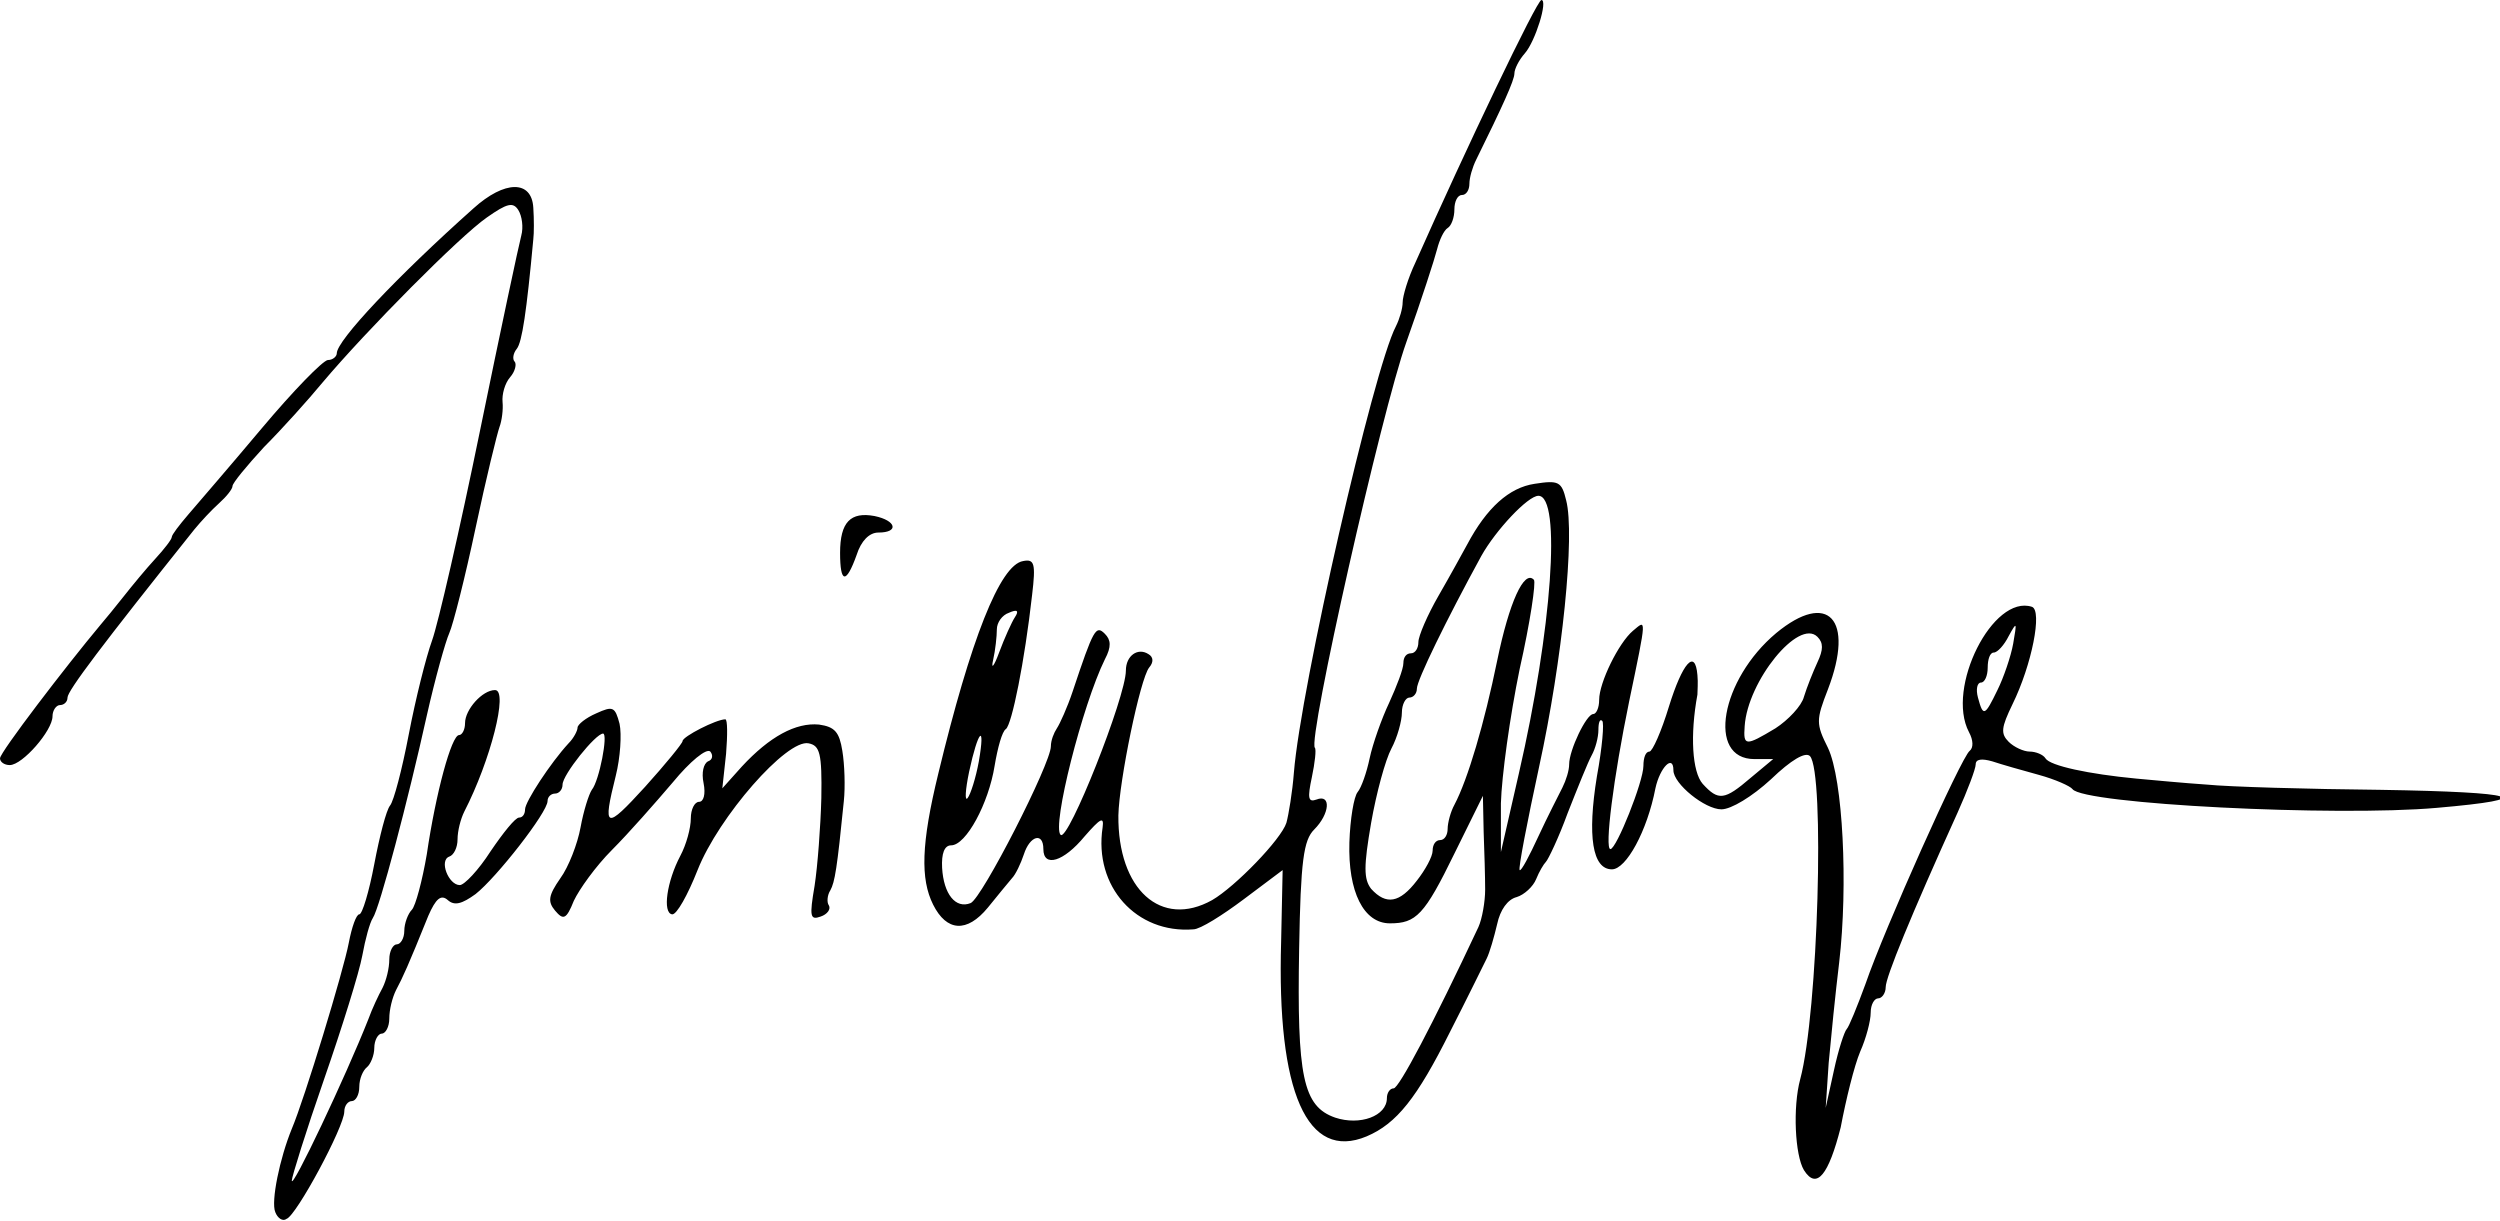 <?xml version="1.0" encoding="utf-8"?>
<!-- Generator: Adobe Illustrator 24.0.0, SVG Export Plug-In . SVG Version: 6.00 Build 0)  -->
<svg version="1.1" id="Layer_1" xmlns="http://www.w3.org/2000/svg" xmlns:xlink="http://www.w3.org/1999/xlink" x="0px" y="0px"
	 viewBox="0 0 333.3 162.8" style="enable-background:new 0 0 333.3 162.8;" xml:space="preserve">
<g>
	<path d="M36.7,161.6c-0.6-1.4,0.6-7.2,2.2-11.1c1.7-4,6.9-21.1,7.6-24.8c0.4-2.1,1-3.8,1.4-3.8s1.3-3,2-6.7
		c0.7-3.7,1.6-7.2,2.1-7.8c0.5-0.6,1.6-4.8,2.5-9.5c0.9-4.7,2.3-10.3,3.1-12.5s3.7-14.8,6.4-28s5.2-24.9,5.5-26s0.1-2.6-0.4-3.4
		c-0.7-1.1-1.5-0.9-4.2,1c-3.6,2.5-16,15-21.9,22c-1.9,2.3-5.4,6.2-7.8,8.6c-2.3,2.5-4.2,4.8-4.2,5.2c0,0.4-0.8,1.4-1.8,2.3
		c-1,0.9-2.4,2.4-3.3,3.5C13.6,86,9,92.1,9,93c0,0.6-0.5,1-1,1s-1,0.7-1,1.5c0,1.9-4,6.5-5.7,6.5c-0.7,0-1.3-0.4-1.3-0.9
		c0-0.8,8.8-12.3,13.4-17.8c0.6-0.7,2-2.4,3.1-3.8s3-3.7,4.2-5c1.2-1.3,2.2-2.6,2.2-2.9s1-1.6,2.2-3s5.6-6.5,9.8-11.5s8.1-9,8.8-9.1
		c0.7,0,1.2-0.5,1.2-0.9c0-1.7,8-10.2,18.2-19.3c4.2-3.8,7.8-3.8,8-0.1c0.1,1.5,0.1,3.4,0,4.2c-0.9,9.7-1.5,13.7-2.2,14.6
		c-0.5,0.6-0.6,1.4-0.3,1.7s0.1,1.3-0.6,2.1s-1.1,2.3-1,3.3c0.1,1-0.1,2.5-0.4,3.3s-1.8,6.9-3.2,13.5s-3,12.9-3.5,14
		c-0.5,1.1-1.9,6.1-3,11c-2.5,11.3-6.3,25.7-7.2,27c-0.4,0.6-1,2.8-1.4,5c-0.4,2.2-2.7,9.6-5.1,16.5s-4.3,13-4.3,13.5
		c0,1.3,7.2-13.9,10.2-21.5c0.5-1.4,1.4-3.3,1.9-4.2c0.5-1,0.9-2.6,0.9-3.8c0-1.1,0.5-2,1-2s1-0.8,1-1.8s0.5-2.3,1-2.8
		s1.4-3.9,2-7.4c1.2-8.2,3.3-15.9,4.3-15.9c0.4,0,0.8-0.7,0.8-1.6c0-1.8,2.3-4.4,4-4.4c1.8,0-0.6,9.4-4.1,16.2
		c-0.5,1-0.9,2.6-0.9,3.7s-0.5,2.1-1.1,2.3c-1.4,0.5-0.1,3.8,1.4,3.8c0.6,0,2.5-2,4.1-4.5c1.7-2.5,3.3-4.5,3.8-4.5s0.8-0.5,0.8-1.1
		c0-1,3.4-6.2,5.8-8.8c0.7-0.7,1.2-1.7,1.2-2.1s1.1-1.3,2.5-1.9c2.2-1,2.5-0.9,3.1,1.4c0.3,1.4,0.1,4.5-0.5,6.9
		c-1.8,7.2-1.4,7.3,3.9,1.5c2.7-3,5-5.8,5-6.1c0-0.6,4.5-2.9,5.7-2.9c0.3,0,0.3,2.1,0.1,4.6l-0.5,4.6l2.6-2.9
		c3.7-4,7.2-5.9,10.3-5.6c2.1,0.3,2.7,1,3.1,3.5c0.3,1.8,0.4,4.8,0.2,6.7c-0.9,9-1.2,10.8-1.8,11.9c-0.4,0.6-0.5,1.6-0.2,2
		c0.3,0.5-0.2,1.2-1.1,1.5c-1.4,0.5-1.5,0-0.8-4.1c0.4-2.6,0.8-7.9,0.9-11.7c0.1-6-0.2-7-1.7-7.3c-2.9-0.6-12,9.8-14.8,16.9
		c-1.3,3.3-2.8,6-3.4,5.9c-1.3-0.2-0.7-4.4,1.1-7.8c0.8-1.5,1.4-3.7,1.4-5c0-1.2,0.5-2.2,1.1-2.2c0.6,0,0.9-1,0.6-2.5
		c-0.3-1.4,0-2.6,0.6-2.9c0.6-0.2,0.7-0.8,0.3-1.3c-0.5-0.5-2.7,1.3-5,4.1c-2.3,2.7-5.9,6.8-8.1,9s-4.4,5.3-5.1,6.8
		c-1,2.5-1.4,2.6-2.5,1.3c-1-1.2-0.9-2,0.7-4.3c1.1-1.5,2.3-4.6,2.7-6.8s1.1-4.4,1.5-5c1-1.2,2.2-7.5,1.5-7.5c-1,0-5.4,5.5-5.4,6.8
		c0,0.7-0.5,1.2-1,1.2s-1,0.4-1,1c0,1.5-6.8,10.2-9.6,12.4c-1.8,1.3-2.8,1.6-3.7,0.8c-0.9-0.8-1.6-0.2-2.6,2.1
		c-2.7,6.7-3.4,8.2-4.3,9.9c-0.5,1-0.9,2.6-0.9,3.8c0,1.1-0.5,2-1,2s-1,0.9-1,1.9s-0.5,2.2-1,2.6s-1,1.5-1,2.6s-0.5,1.9-1,1.9
		s-1,0.6-1,1.4c0,2-6.4,13.9-7.7,14.3C37.7,162.9,37,162.4,36.7,161.6L36.7,161.6z M240.5,156c-1.2-2-1.5-8.4-0.5-12.1
		c2.4-8.9,3.3-41,1.3-43.1c-0.6-0.6-2.5,0.5-5.2,3.1c-2.5,2.3-5.3,4-6.6,4c-2.2,0-6.4-3.4-6.4-5.2c0-2.2-1.8-0.4-2.4,2.4
		c-1.1,5.7-3.9,10.8-5.8,10.8c-2.6,0-3.3-4.4-2-12.4c0.7-3.8,1-7.2,0.7-7.4c-0.3-0.3-0.5,0.2-0.5,1.2s-0.4,2.5-0.9,3.4
		s-1.9,4.4-3.2,7.7c-1.2,3.3-2.6,6.2-2.9,6.5s-0.9,1.3-1.3,2.3c-0.4,1-1.6,2.1-2.6,2.4c-1.2,0.3-2.2,1.7-2.6,3.6
		c-0.4,1.7-1,3.8-1.4,4.6c-0.4,0.8-2.6,5.3-4.9,9.8c-4.4,8.8-7.1,12.2-11.1,13.9c-7.9,3.3-12-5.8-11.4-26l0.2-9.5l-5.2,3.9
		c-2.8,2.1-5.8,4-6.7,4c-7.6,0.6-13.3-5.7-12.1-13.6c0.2-1.5-0.3-1.2-2.4,1.2c-2.8,3.4-5.5,4.2-5.5,1.7c0-2.3-1.8-1.8-2.6,0.7
		c-0.4,1.2-1.1,2.7-1.6,3.2c-0.5,0.6-2,2.4-3.2,3.9c-2.8,3.4-5.5,3.2-7.3-0.4c-1.7-3.4-1.6-8.1,0.7-17.5
		c4.3-17.8,8.2-27.8,11.3-28.3c1.5-0.3,1.7,0.3,1.2,4.5c-1,8.9-2.7,17.3-3.5,17.9c-0.5,0.3-1.1,2.5-1.5,4.9
		c-0.8,5-3.8,10.6-5.8,10.6c-0.9,0-1.3,1.1-1.2,3c0.2,3.5,1.8,5.5,3.8,4.7c1.5-0.6,10.7-18.6,10.7-20.9c0-0.8,0.4-1.8,0.8-2.4
		s1.4-2.8,2.1-4.9c2.8-8.4,3.1-8.9,4.3-7.7c0.8,0.8,0.9,1.7,0,3.4c-3,6.1-7.1,22.3-5.9,23.4c1,1,8.7-18.4,8.7-21.9
		c0-2,1.6-3.1,3-2.2c0.7,0.4,0.7,1.1,0.1,1.8c-1.2,1.5-4,15.1-4.1,19.7c-0.1,9.9,5.7,15.1,12.5,11.3c3.1-1.8,9.2-8.1,9.9-10.3
		c0.3-1.1,0.8-4.1,1-6.7c0.9-11.3,10.6-53.8,13.6-59.5c0.5-1,0.9-2.4,0.9-3.2c0-0.8,0.7-3.2,1.7-5.3C195.4,19.9,204.9,0,205.5,0
		c0.9,0-0.8,5.5-2.2,7.1c-0.8,0.9-1.4,2.1-1.4,2.7c0,0.9-1.6,4.4-5.1,11.5c-0.5,1-0.9,2.4-0.9,3.2s-0.4,1.5-1,1.5s-1,0.9-1,1.9
		c0,1.1-0.4,2.2-0.9,2.5s-1.1,1.6-1.4,2.8s-2.1,6.8-4.1,12.4c-3.3,9.2-13.2,53.1-12.2,54.1c0.2,0.2,0,2-0.4,3.9
		c-0.6,2.8-0.5,3.4,0.6,3c2-0.8,1.8,1.9-0.3,4c-1.4,1.4-1.8,4.1-2,15.9c-0.3,17,0.5,21,4.8,22.5c3.3,1.1,6.9-0.2,6.9-2.6
		c0-0.7,0.4-1.3,0.9-1.3c0.7,0,5.2-8.5,11.3-21.5c0.5-1.1,0.9-3.4,0.9-5c0-1.6-0.1-5.1-0.2-7.7l-0.1-4.8l-3.8,7.7
		c-4,8.2-5.1,9.3-8.6,9.3c-3.5,0-5.6-4.2-5.4-10.8c0.1-3.1,0.6-6.1,1.1-6.7c0.5-0.6,1.2-2.6,1.6-4.5c0.4-1.9,1.6-5.3,2.6-7.4
		c1-2.2,1.9-4.5,1.9-5.3s0.4-1.3,1-1.3s1-0.7,1-1.5s1.2-3.6,2.7-6.2s3.2-5.7,3.8-6.8c2.6-4.9,5.6-7.6,9-8.1c3.2-0.5,3.6-0.3,4.2,2.2
		c1.2,4.6-0.5,21.3-3.6,35.5c-1.6,7.4-2.8,13.6-2.6,13.8s1.3-1.9,2.5-4.5c1.2-2.6,2.7-5.5,3.2-6.5s0.9-2.3,0.9-3.1
		c0-1.9,2.3-6.7,3.2-6.7c0.4,0,0.8-0.8,0.8-1.9c0-2.3,2.6-7.6,4.5-9.2c1.8-1.5,1.9-2.1-0.5,9.4c-2.1,10.2-3.3,19.7-2.5,19.7
		c0.8,0,4.4-9,4.4-11.1c0-1.1,0.3-1.9,0.8-1.9c0.4,0,1.6-2.7,2.6-6c1.8-5.8,3.5-7.8,3.8-4.2c0.1,1,0,2.1,0,2.6
		c-1,5.4-0.7,10.3,0.7,11.9c2.1,2.3,2.9,2.2,6.4-0.8l3-2.5h-2.5c-6.4,0-4.5-10.6,2.9-16.8c6.9-5.7,10.5-1.9,6.9,7.5
		c-1.6,4.1-1.6,4.6,0,7.8c2,4.2,2.7,18.3,1.5,28.6c-0.5,4.1-1.1,10.1-1.4,13.4l-0.4,6l1.1-5c0.6-2.8,1.4-5.2,1.7-5.5s1.4-3,2.5-6
		c2.5-7.3,12.8-30.3,13.9-31.1c0.5-0.4,0.5-1.4-0.1-2.5c-3.1-5.9,3.2-18.4,8.4-16.7c1.4,0.5,0,7.7-2.6,13c-1.5,3.1-1.6,3.9-0.5,5
		c0.7,0.7,2,1.3,2.8,1.3s1.8,0.4,2.1,0.9c0.6,1,5.8,2.1,12.1,2.7c2.2,0.2,6.4,0.6,9.4,0.8c3,0.3,13.4,0.6,23.2,0.7
		c18.6,0.3,21.3,1.2,7.5,2.4c-13.5,1.2-47.2-0.5-48.6-2.5c-0.3-0.4-2.3-1.3-4.5-1.9c-2.2-0.6-5-1.4-6.2-1.8
		c-1.4-0.4-2.2-0.3-2.2,0.4c0,0.6-1.1,3.5-2.4,6.4c-6.3,13.9-9.6,22-9.6,23.3c0,0.8-0.5,1.5-1,1.5s-1,0.8-1,1.9s-0.6,3.4-1.4,5.2
		c-0.8,1.9-1.9,6.4-2.6,10.1C243.8,156.6,242.2,158.7,240.5,156z M188.9,117.4c1.1-1.4,2.1-3.2,2.1-4s0.4-1.4,1-1.4s1-0.7,1-1.5
		c0-0.8,0.4-2.3,0.9-3.2c1.8-3.4,4-10.9,5.7-19.2c1.6-7.8,3.6-12.2,4.9-10.8c0.3,0.3-0.5,5.7-1.9,11.9c-1.3,6.3-2.4,14.3-2.5,17.9
		l0,6.5l2.4-10.5c4.4-19.1,5.7-37,2.6-37c-1.4,0-5.7,4.6-7.6,8c-4.7,8.6-8.6,16.6-8.6,17.7c0,0.7-0.5,1.2-1,1.2s-1,0.9-1,2
		s-0.6,3.3-1.4,4.8s-2,5.9-2.7,9.9c-1,5.8-1,7.5,0,8.8C184.8,120.7,186.6,120.4,188.9,117.4L188.9,117.4z M130.5,101.5
		c0.9-5.2-0.1-4.2-1.3,1.4c-0.5,2.4-0.6,4-0.2,3.5C129.4,105.9,130.1,103.7,130.5,101.5z M236.7,97.1c1.7-1.1,3.5-3,3.8-4.2
		c0.4-1.3,1.2-3.3,1.8-4.6c0.8-1.7,0.8-2.6,0-3.4c-2.5-2.5-9.3,5.9-9.7,11.9C232.4,99.5,232.7,99.5,236.7,97.1L236.7,97.1z
		 M266.3,92c0.8-1.6,1.8-4.5,2.1-6.2c0.5-2.9,0.5-3-0.6-1c-0.6,1.2-1.5,2.2-2,2.2c-0.5,0-0.8,0.9-0.8,2s-0.4,2-0.9,2s-0.7,0.9-0.4,2
		C264.4,95.6,264.6,95.5,266.3,92z M135.3,82.3c0.6-0.9,0.3-1.1-0.8-0.6c-0.9,0.3-1.6,1.3-1.6,2.2c0,0.9-0.2,2.8-0.5,4.1
		s0.1,0.9,0.8-1C133.9,85.1,134.9,82.9,135.3,82.3z M112,73.7c0-4.1,1.4-5.5,4.6-4.9c2.9,0.6,3.3,2.2,0.5,2.2c-1.2,0-2.3,1.1-2.9,3
		C112.8,77.9,112,77.8,112,73.7z"/>
</g>
</svg>
